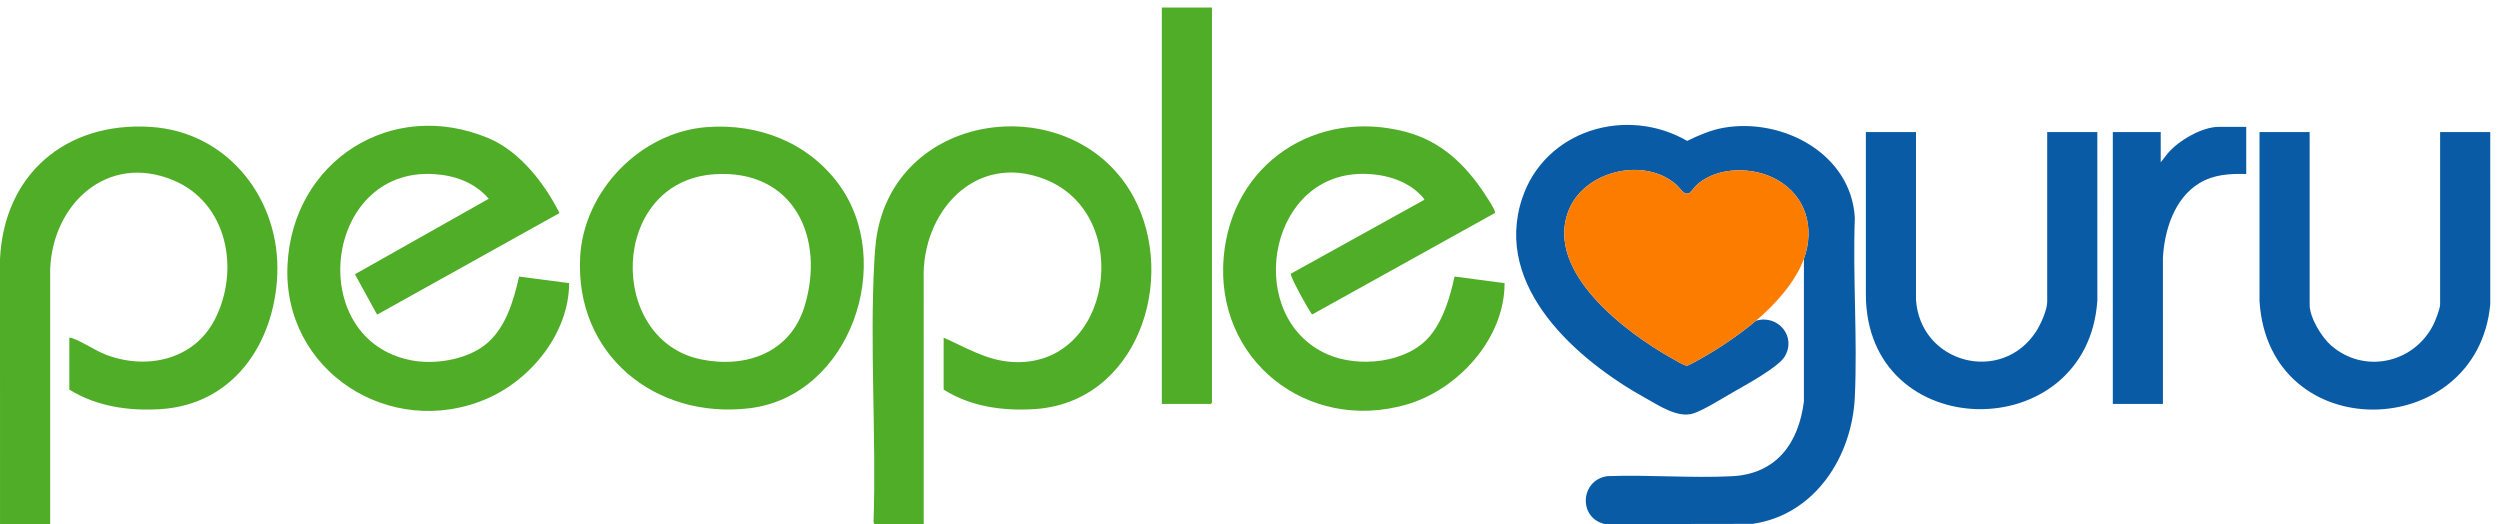 <svg width="248" height="52" viewBox="0 0 248 52" fill="none" xmlns="http://www.w3.org/2000/svg">
<path d="M178.95 25.672C180.05 22.622 179.157 19.458 176.293 17.837C173.993 16.536 170.5 16.49 168.418 18.251C168.219 18.419 167.71 19.071 167.614 19.129C167.073 19.455 166.679 18.668 166.337 18.36C163.143 15.486 157.049 16.924 155.547 21.029C153.352 27.03 161.282 32.969 165.737 35.48C166.049 35.656 167.082 36.298 167.351 36.271C167.55 36.251 168.508 35.694 168.761 35.553C170.573 34.54 172.609 33.148 174.196 31.812C176.399 31.168 178.261 33.418 177.021 35.403C176.363 36.457 173.111 38.225 171.905 38.915C170.883 39.5 169.038 40.662 168.001 41.006C166.459 41.518 164.582 40.237 163.251 39.5C156.478 35.751 148.087 28.477 150.994 19.693C153.243 12.895 161.349 10.494 167.365 13.977C168.489 13.43 169.72 12.898 170.961 12.678C176.816 11.645 183.648 15.239 183.999 21.611C183.786 27.48 184.27 33.534 183.999 39.381C183.725 45.307 180.039 51.082 173.847 51.968L159.238 51.991C156.534 51.431 156.735 47.611 159.457 47.233C163.533 47.082 167.765 47.445 171.823 47.24C176.221 47.018 178.434 43.957 178.948 39.816L178.949 25.672L178.95 25.672Z" fill="#0A5BA5"/>
<path d="M6.877 33.494C6.958 33.48 7.024 33.504 7.099 33.528C8.104 33.842 9.397 34.751 10.44 35.159C14.479 36.737 19.218 35.737 21.297 31.716C23.835 26.805 22.589 20.094 17.141 17.86C10.605 15.181 5.204 20.264 4.976 26.733L4.976 51.988H0.003L0 25.706C0.395 17.282 6.526 12.079 14.888 12.584C22.619 13.051 27.846 19.783 27.503 27.32C27.194 34.116 23.115 40.139 15.912 40.588C12.768 40.784 9.572 40.321 6.877 38.648V33.494V33.494Z" fill="#50AD27"/>
<path d="M93.608 33.494C95.854 34.485 97.843 35.738 100.374 35.906C110.299 36.561 112.654 21.261 103.605 17.763C96.71 15.098 91.42 21.063 91.63 27.679L91.634 51.989H86.771C86.71 51.989 86.642 51.812 86.658 51.736C86.936 43.182 86.265 34.376 86.737 25.858C86.815 24.459 86.917 23.249 87.299 21.887C90.479 10.528 106.882 9.248 112.443 19.529C116.869 27.712 112.808 39.971 102.57 40.588C99.449 40.776 96.277 40.335 93.609 38.648V33.494L93.608 33.494Z" fill="#50AD27"/>
<path d="M128.062 27.145L141.288 19.823C141.357 19.722 140.706 19.123 140.591 19.022C139.021 17.635 136.659 17.14 134.597 17.266C125.591 17.818 123.542 31.517 131.643 35.131C134.752 36.518 139.621 36.038 141.871 33.309C143.2 31.697 143.848 29.444 144.293 27.433L149.255 28.088C149.266 33.591 144.629 38.673 139.492 40.142C129.659 42.954 120.458 35.667 121.398 25.417C122.24 16.225 130.549 10.729 139.444 13.078C142.904 13.992 145.309 16.256 147.241 19.172C147.491 19.549 148.114 20.494 148.253 20.868C148.287 20.96 148.345 21.041 148.276 21.14L130.17 31.195C130.098 31.14 130.059 31.06 130.012 30.986C129.53 30.229 128.402 28.202 128.108 27.406C128.079 27.327 128.014 27.225 128.061 27.145H128.062Z" fill="#50AD27"/>
<path d="M55.504 21.133L37.408 31.213L35.21 27.206L48.486 19.716C47.063 18.082 45.099 17.382 42.966 17.266C32.097 16.673 30.194 33.68 40.791 35.741C43.074 36.185 46.076 35.713 47.968 34.327C50.112 32.755 50.932 29.913 51.495 27.436L56.458 28.085C56.446 33.036 52.676 37.682 48.245 39.574C38.689 43.654 28.016 36.79 28.52 26.29C29.017 15.949 38.875 9.663 48.486 13.721C51.59 15.031 54.024 18.206 55.504 21.133V21.133Z" fill="#50AD27"/>
<path d="M70.119 12.609C75.173 12.232 80.033 14.067 83.109 18.148C88.965 25.92 84.351 39.317 74.328 40.501C64.963 41.608 57.032 35.156 57.552 25.486C57.905 18.93 63.541 13.1 70.119 12.609ZM70.85 17.287C60.438 18.008 60.164 33.732 69.548 35.651C74.007 36.563 78.4 34.987 79.806 30.406C81.91 23.552 78.7 16.743 70.85 17.287Z" fill="#50AD27"/>
<path d="M178.95 25.672C178.116 27.982 176.052 30.25 174.196 31.813C172.609 33.148 170.573 34.54 168.761 35.553C168.508 35.694 167.55 36.252 167.351 36.272C167.082 36.299 166.049 35.656 165.737 35.48C161.281 32.969 153.351 27.03 155.547 21.029C157.049 16.925 163.143 15.487 166.337 18.36C166.679 18.668 167.073 19.456 167.614 19.129C167.709 19.072 168.219 18.419 168.418 18.251C170.499 16.491 173.992 16.536 176.293 17.838C179.156 19.459 180.05 22.623 178.95 25.672V25.672Z" fill="#FC7C00"/>
<path d="M229.117 13.099V30.241C229.117 31.504 230.298 33.442 231.237 34.263C234.504 37.119 239.417 36.052 241.367 32.253C241.596 31.808 242.06 30.637 242.06 30.168V13.099H247.033L247.036 30.171C245.759 43.925 225.055 44.407 224.144 29.875L224.144 13.099H229.116H229.117Z" fill="#0A5BA5"/>
<path d="M190.066 13.098L190.066 29.728C190.485 36.053 198.545 38.169 201.987 32.874C202.43 32.194 203.083 30.747 203.083 29.948V13.098H208.055L208.058 29.805C207.08 44.416 185.045 44.168 185.094 29.143L185.093 13.098H190.066V13.098Z" fill="#0A5BA5"/>
<path d="M120.227 0.744V39.963C120.227 39.971 120.125 40.073 120.117 40.073H115.254V0.744H120.227Z" fill="#50AD27"/>
<path d="M222.827 12.587V17.265C221.216 17.208 219.604 17.312 218.198 18.157C215.704 19.655 214.724 22.798 214.561 25.559L214.563 40.073H209.591V13.098H214.344V16.096L215.038 15.217C216.083 13.959 218.434 12.586 220.085 12.586H222.827V12.587Z" fill="#0A5BA5"/>
</svg>
